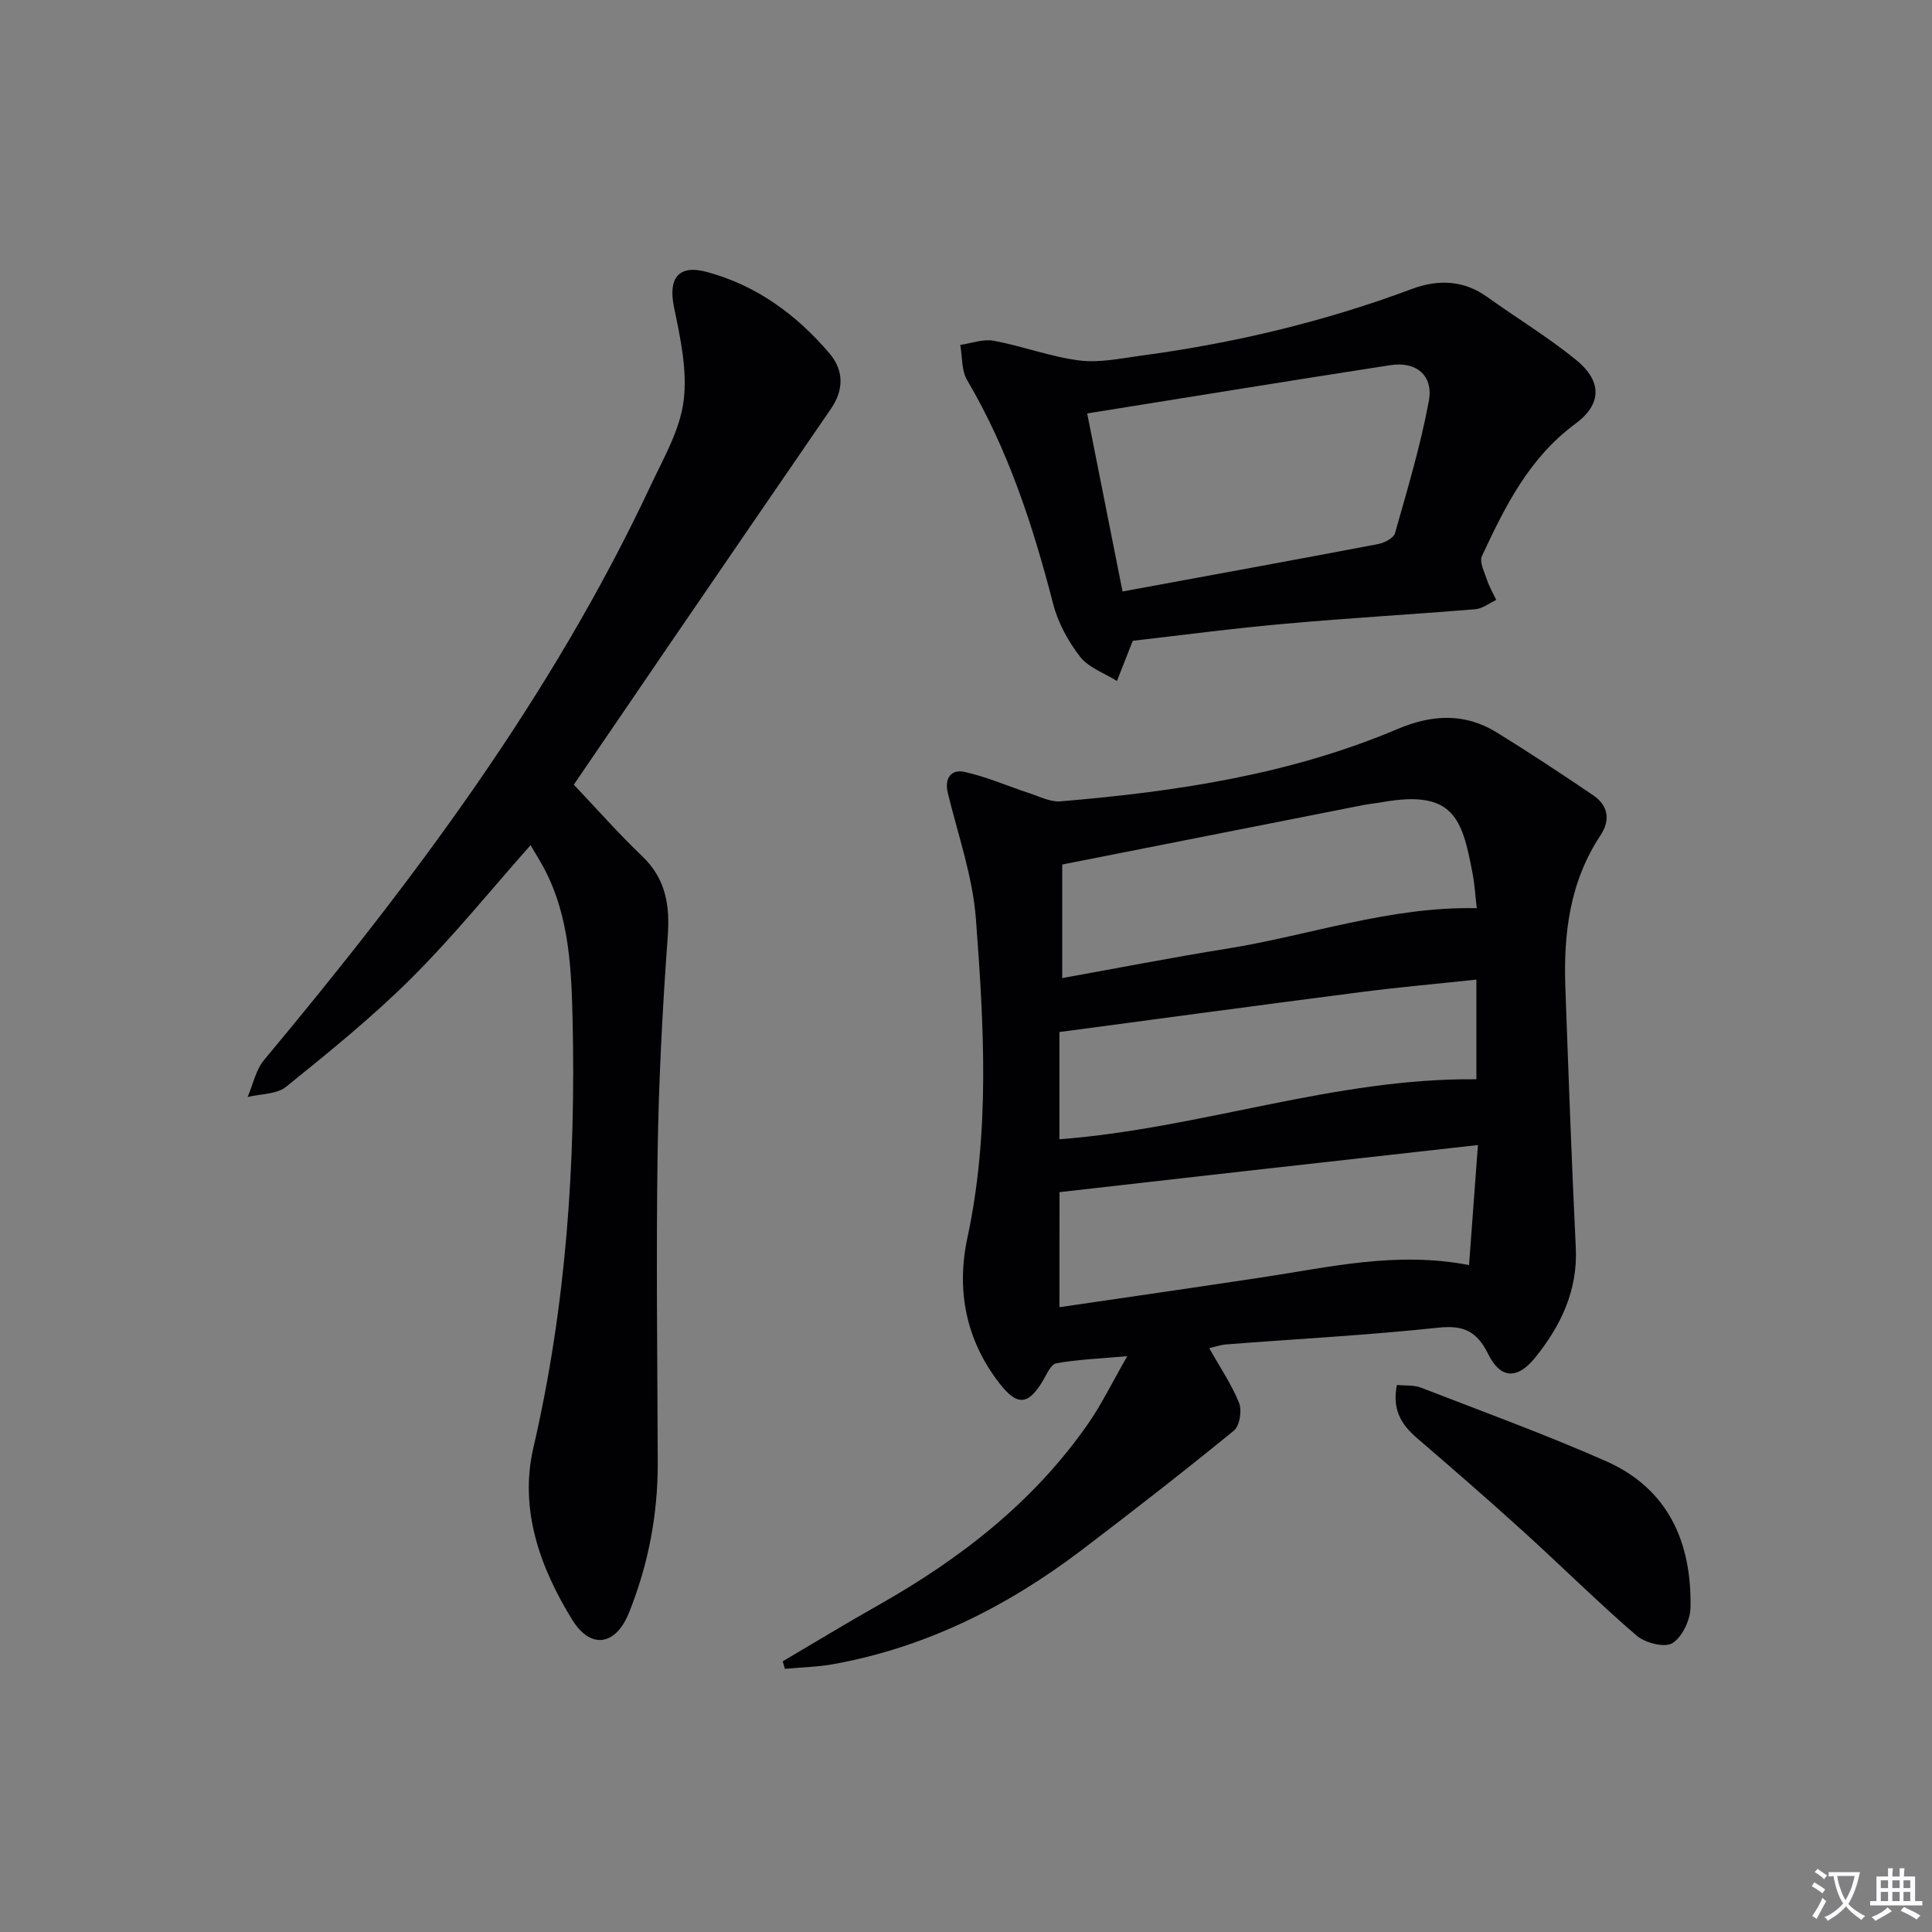 <svg enable-background="new 0 0 400 400" viewBox="0 0 400 400" xmlns="http://www.w3.org/2000/svg"><rect x="0" y="0" width="400" height="400" fill="#808080" stroke="none"/><path d="m377.9 391.2c-.2.3-.4.5-.6.8-.7-.6-1.4-1-2.2-1.5.2-.3.4-.5.5-.8.6.4 1.4.8 2.3 1.5zm-1.8 6.1c-.2-.2-.5-.4-.9-.6.4-.6.8-1.2 1.2-1.9s.7-1.3.9-1.9c.3.3.5.5.8.7-.7 1.3-1.4 2.6-2 3.7zm2.2-9c-.3.3-.5.5-.6.8-.6-.6-1.3-1.1-2-1.5.3-.3.5-.5.6-.7.6.5 1.3.9 2 1.4zm.3.2v-.9h2 4.5c-.3 1.3-.6 2.5-1 3.6s-.9 2.1-1.4 3c.4.5 1 1 1.6 1.4s1.2.8 1.9 1.1c-.3.2-.5.4-.8.8-.4-.3-1-.7-1.6-1.2s-1.2-1.1-1.6-1.6c-.5.6-1.1 1.1-1.7 1.6s-1.4.9-2.1 1.4c-.1-.3-.3-.5-.7-.8.6-.2 1.2-.5 1.9-1s1.4-1.1 2-1.8c-.5-.8-.9-1.6-1.2-2.5s-.6-2-.8-3.2c-.4.1-.7.1-1 .1zm2.5 2.7c.3 1 .7 1.7 1 2.2.3-.5.6-1.1 1-2s.6-1.9.9-3h-3.2-.4c.1.9.3 1.8.7 2.8z" fill="#fbfafc"/><path d="m396.5 388.5v1.5 3.6h1.5v.9c-.4 0-1 0-1.7 0h-7.9c-.5 0-.9 0-1.2 0v-.9h1.3v-3.5c0-.7 0-1.2 0-1.6h2.4c0-.8 0-1.4 0-1.7h1c0 .3-.1.8-.1 1.7h1.5c0-.8 0-1.4 0-1.7h1c0 .3-.1.9-.1 1.7zm-8.2 9.2c-.2-.3-.5-.5-.8-.8.8-.3 1.4-.6 1.9-.9s1-.7 1.4-1.1c.3.3.6.5.9.8-1.6 1-2.8 1.6-3.4 2zm2.6-6.8v-1.6h-1.5v1.6zm0 2.7v-1.9h-1.5v1.9zm2.4-2.7v-1.6h-1.5v1.6zm0 2.7v-1.9h-1.5v1.9zm.2 2 .7-.8c.4.2.9.5 1.6.8s1.3.7 1.8 1c-.3.3-.5.5-.8.8-.4-.3-1.5-1-3.3-1.8zm2-4.7v-1.6h-1.4v1.6zm0 2.7v-1.9h-1.4v1.9z" fill="#fbfafc"/><g fill="#010103"><path d="m250.36 279.12c2.31 4.11 4.67 7.56 6.18 11.35.63 1.58.12 4.74-1.07 5.72-10.3 8.41-20.79 16.57-31.37 24.62-15.4 11.72-32.34 20.26-51.54 23.73-3.3.6-6.7.66-10.05.98-.15-.52-.3-1.04-.46-1.56 6.61-3.89 13.16-7.88 19.84-11.65 17-9.61 32.14-21.37 43.4-37.56 2.79-4.02 4.94-8.47 8.1-13.97-5.99.54-10.41.69-14.71 1.48-1.12.2-1.99 2.32-2.79 3.66-3 5.01-5.28 5.21-8.91.55-7.01-8.99-9.02-19.33-6.69-30.2 4.71-21.94 3.42-44.02 1.76-66.03-.66-8.77-3.7-17.38-5.81-26.03-.78-3.19.78-4.98 3.42-4.4 4.61 1 9 2.96 13.51 4.43 2.1.69 4.31 1.84 6.38 1.67 23.9-2 47.52-5.53 69.81-14.98 7.07-3 13.88-3.38 20.5.7 6.77 4.17 13.41 8.56 19.99 13.02 3.13 2.12 3.6 5.16 1.52 8.29-6.38 9.61-7.68 20.38-7.28 31.52.65 17.95 1.29 35.9 2.16 53.84.43 8.89-3.11 16.22-8.42 22.79-3.69 4.57-7.16 4.4-9.7-.72-2.36-4.74-5.06-6.05-10.34-5.49-14.53 1.55-29.15 2.32-43.73 3.45-1.29.07-2.55.53-3.7.79zm55.39-91.09c-.29-2.46-.43-4.88-.88-7.25-2.14-11.26-3.86-17.33-18.64-14.71-1.3.23-2.63.35-3.93.6-20.59 4.06-41.18 8.13-62.38 12.32v23.51c11.36-2.04 22.71-4.26 34.12-6.09 17.09-2.74 33.65-8.76 51.71-8.38zm-86.4 82.61c14.25-2.09 28.16-4.09 42.05-6.19 13.9-2.1 27.72-5.42 42.75-2.53.61-8.24 1.19-16.18 1.84-24.85-16.96 1.9-32.93 3.68-48.9 5.47-12.44 1.4-24.88 2.82-37.73 4.28-.01 6.75-.01 14.99-.01 23.82zm-.01-34.77c29.22-2.21 56.91-12.72 86.33-12.42 0-6.77 0-13.47 0-20.63-8.27.88-16.18 1.58-24.06 2.6-20.63 2.66-41.23 5.45-62.27 8.25z"/><path d="m118.8 162.46c4.76 5.01 9.25 10.11 14.14 14.79 4.96 4.74 5.78 10.23 5.3 16.79-1.09 14.91-1.87 29.87-2.09 44.82-.32 21.32-.04 42.65.03 63.97.03 10.76-1.96 21.14-5.97 31.1-2.71 6.74-7.89 7.64-11.72 1.45-6.69-10.81-11.01-22.89-8.07-35.59 6.81-29.39 8.83-59.11 8.12-89.12-.27-11.32-.86-22.64-6.95-32.75-.59-.98-1.16-1.97-1.74-2.94-8.27 9.32-16 18.9-24.66 27.53-8.1 8.06-17.05 15.3-25.95 22.49-1.95 1.58-5.27 1.46-7.97 2.12 1.11-2.58 1.69-5.61 3.41-7.67 30.77-36.88 59.5-75.13 80.02-118.89 2.67-5.69 6.05-11.48 6.83-17.51.82-6.3-.66-13.06-1.98-19.44-1.24-5.98.88-8.91 6.82-7.3 10.27 2.78 18.55 8.84 25.36 16.85 3.01 3.55 3 7.56.29 11.51-11.01 16.01-21.99 32.05-32.96 48.09-6.82 9.97-13.63 19.98-20.26 29.7z"/><path d="m234.53 132.67c-1.3 3.3-2.29 5.81-3.28 8.32-2.59-1.63-5.84-2.74-7.61-5-2.48-3.18-4.58-7.04-5.59-10.93-4.17-16.16-9.28-31.87-17.81-46.35-1.19-2.01-.99-4.84-1.43-7.3 2.32-.33 4.76-1.27 6.94-.86 5.96 1.11 11.74 3.32 17.72 4.08 4.18.53 8.59-.44 12.86-1.01 19.14-2.56 37.83-7.01 55.95-13.78 5.42-2.02 10.71-1.89 15.66 1.66 6.08 4.36 12.51 8.26 18.31 12.96 5.43 4.39 5.5 9.16-.1 13.29-9.58 7.06-14.54 17.12-19.33 27.37-.57 1.21.5 3.29 1.03 4.89.48 1.45 1.27 2.8 1.93 4.2-1.43.66-2.82 1.79-4.3 1.92-13.08 1.08-26.2 1.82-39.27 3-10.73.94-21.41 2.36-31.68 3.54zm-2.12-10.21c18.09-3.33 35.52-6.51 52.93-9.82 1.29-.25 3.19-1.23 3.48-2.25 2.57-9.08 5.3-18.15 7.01-27.4.97-5.27-2.62-8.21-7.95-7.39-20.79 3.21-41.55 6.6-62.79 10 2.37 11.96 4.71 23.76 7.32 36.86z"/><path d="m289.22 286.74c1.8.18 3.51-.01 4.93.54 12.82 4.97 25.76 9.68 38.34 15.23 12.91 5.7 17.77 16.82 17.51 30.3-.05 2.59-1.71 6.13-3.75 7.39-1.6.99-5.65-.05-7.42-1.57-8.04-6.93-15.59-14.44-23.46-21.57-7.26-6.59-14.67-13.02-22.1-19.41-3.26-2.81-5.06-5.97-4.05-10.91z"/></g></svg>